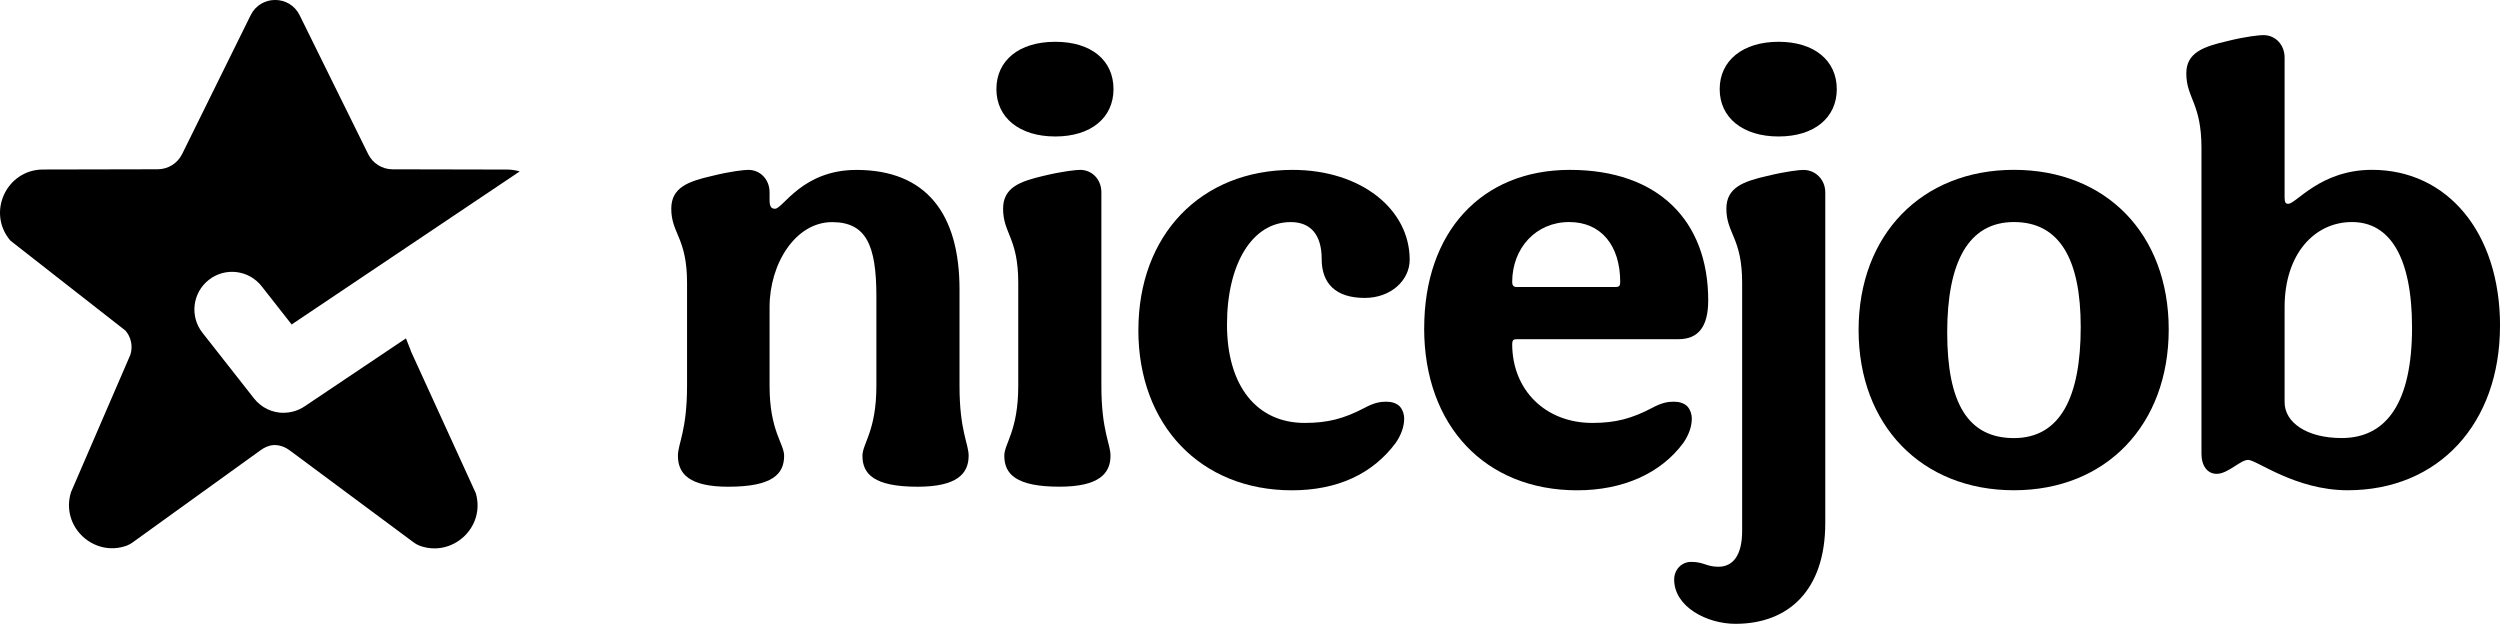 <?xml version="1.0" encoding="UTF-8"?><svg id="Layer_2" xmlns="http://www.w3.org/2000/svg" viewBox="0 0 616.77 153.89"><defs><style>.cls-1{fill:#000;stroke-width:0px;}</style></defs><g id="Layer_1-2"><path class="cls-1" d="M167.25,112.42c0-2.99,2.25-6.14,2.25-17.22v-25.45c0-11.08-3.89-12.13-3.89-18.26,0-5.24,4.19-6.74,10.03-8.08,4.79-1.2,8.09-1.5,8.98-1.5,2.99,0,5.24,2.4,5.24,5.54v1.95c0,1.8.6,2.1,1.35,2.1,1.95,0,6.74-9.58,20.06-9.58,17.22,0,25.45,10.78,25.45,29.49v23.81c0,11.08,2.25,14.22,2.25,17.22,0,4.49-2.99,7.64-12.58,7.64-10.78,0-13.62-3.14-13.62-7.64,0-2.99,3.44-6.14,3.44-17.22v-22.16c0-12.58-2.54-18.26-10.93-18.26-8.98,0-15.42,10.18-15.42,20.96v19.46c0,11.08,3.59,14.22,3.59,17.22,0,4.49-2.84,7.64-13.77,7.64-9.58,0-12.43-3.14-12.43-7.64Z"/><path class="cls-1" d="M245.82,21.99c0-7.04,5.54-11.68,14.52-11.68s14.37,4.64,14.37,11.68-5.54,11.68-14.37,11.68-14.52-4.64-14.52-11.68ZM247.77,112.42c0-2.99,3.44-6.14,3.44-17.22v-25.45c0-11.08-3.74-12.13-3.74-18.26,0-5.24,4.19-6.74,9.88-8.08,4.94-1.2,8.23-1.5,9.13-1.5,2.99,0,5.24,2.4,5.24,5.54v47.76c0,11.08,2.25,14.22,2.25,17.22,0,4.49-2.99,7.64-12.58,7.64-10.78,0-13.62-3.14-13.62-7.64Z"/><path class="cls-1" d="M280.85,81.43c0-23.5,15.42-39.52,38.03-39.52,16.92,0,28.9,9.73,28.9,22.16,0,5.09-4.64,9.43-11.08,9.43-7.19,0-10.63-3.59-10.63-9.58s-2.7-9.13-7.64-9.13c-9.43,0-15.72,10.18-15.72,25.3s7.34,24.25,19.16,24.25c5.69,0,9.73-1.05,14.82-3.74,2.25-1.2,3.74-1.5,5.24-1.5,1.35,0,2.4.3,3.29,1.05.75.75,1.2,1.95,1.2,3.14,0,1.95-.75,4.04-2.1,5.99-5.69,7.64-14.37,11.68-25.6,11.68-22.46,0-37.88-16.02-37.88-39.53Z"/><path class="cls-1" d="M351.36,80.98c0-23.65,14.07-39.07,35.93-39.07s34.14,12.58,34.14,32.19c0,6.44-2.4,9.58-7.34,9.58h-39.97c-.75,0-1.05.3-1.05,1.2,0,11.38,8.23,19.46,19.76,19.46,5.69,0,9.73-1.05,14.82-3.74,2.25-1.2,3.74-1.5,5.24-1.5,1.35,0,2.4.3,3.29,1.05.75.75,1.2,1.95,1.2,3.14,0,1.95-.75,4.04-2.1,5.99-5.54,7.49-14.82,11.68-26.2,11.68-22.61,0-37.73-15.87-37.73-39.97ZM398.67,70.8c.75,0,1.05-.3,1.05-1.2,0-9.13-4.79-14.82-12.58-14.82-8.23,0-14.07,6.44-14.07,14.82,0,.75.3,1.2,1.05,1.2h24.55Z"/><path class="cls-1" d="M413.03,142.96c0-2.39,1.8-4.34,4.19-4.34,3.14,0,3.74,1.2,6.74,1.2,3.59,0,5.84-2.84,5.84-8.83v-61.23c0-11.08-3.89-12.13-3.89-18.26,0-5.24,4.19-6.74,10.03-8.08,4.94-1.2,8.09-1.5,8.98-1.5,2.99,0,5.39,2.4,5.39,5.54v81.59c0,16.47-8.98,24.85-22.16,24.85-7.04,0-15.12-4.19-15.12-10.93ZM424.26,21.99c0-7.04,5.69-11.68,14.52-11.68s14.37,4.64,14.37,11.68-5.54,11.68-14.37,11.68-14.52-4.64-14.52-11.68Z"/><path class="cls-1" d="M535.04,81.28c0,23.5-15.42,39.67-38.18,39.67s-38.33-16.02-38.33-39.53,15.57-39.52,38.33-39.52,38.18,15.87,38.18,39.38ZM513.33,80.68c0-16.77-5.24-25.9-16.47-25.9s-16.47,9.88-16.47,27.25,5.09,26.05,16.47,26.05,16.47-10.03,16.47-27.4Z"/><path class="cls-1" d="M616.77,80.38c0,24.1-15.12,40.57-37.58,40.57-12.88,0-22.46-7.49-24.55-7.49-1.95,0-4.94,3.44-7.78,3.44-2.25,0-3.74-1.95-3.74-4.94V36.51c0-11.08-3.74-12.28-3.74-18.41,0-5.09,4.19-6.59,10.03-7.94,4.79-1.2,8.09-1.5,8.98-1.5,3,0,5.24,2.4,5.24,5.54v34.58c0,1.2.3,1.5.9,1.5,1.95,0,7.94-8.38,20.66-8.38,18.56,0,31.59,15.42,31.59,38.48ZM595.07,80.83c0-17.52-5.54-26.05-14.82-26.05s-16.62,7.93-16.62,20.96v23.5c0,4.94,5.39,8.83,14.07,8.83,11.23,0,17.37-8.98,17.37-27.25Z"/><path class="cls-1" d="M69.98,101.85c-2.76,0-5.49-1.23-7.31-3.55l-12.73-16.21c-3.17-4.04-2.46-9.87,1.57-13.04,4.03-3.17,9.87-2.47,13.04,1.57l7.4,9.43,56.27-37.76c-.97-.29-2-.45-3.1-.46l-28.27-.06c-2.56,0-4.89-1.46-6.02-3.75L73.92,3.75c-2.47-5.01-9.61-5.01-12.08,0l-16.91,34.26c-1.13,2.29-3.47,3.75-6.02,3.75l-28.27.06c-9.07.02-13.96,10.65-8.07,17.55l28.39,22.2c1.4,1.64,1.86,3.89,1.21,5.94l-14.64,33.88c-2.68,8.51,5.62,16.2,13.77,13.21.52-.19,1.01-.48,1.46-.81l19.94-14.37,11.63-8.38c.93-.67,2.01-1.16,3.15-1.23.02,0,.04,0,.05,0,1.43-.07,2.83.47,3.98,1.33l30.47,22.62c.45.34.94.64,1.47.84,8.04,3.04,16.38-4.41,13.94-12.91l-15.97-34.94c-.21-.72-.82-2.02-1.27-3.27l-25,16.77c-1.58,1.06-3.39,1.58-5.17,1.58Z"/></g></svg>